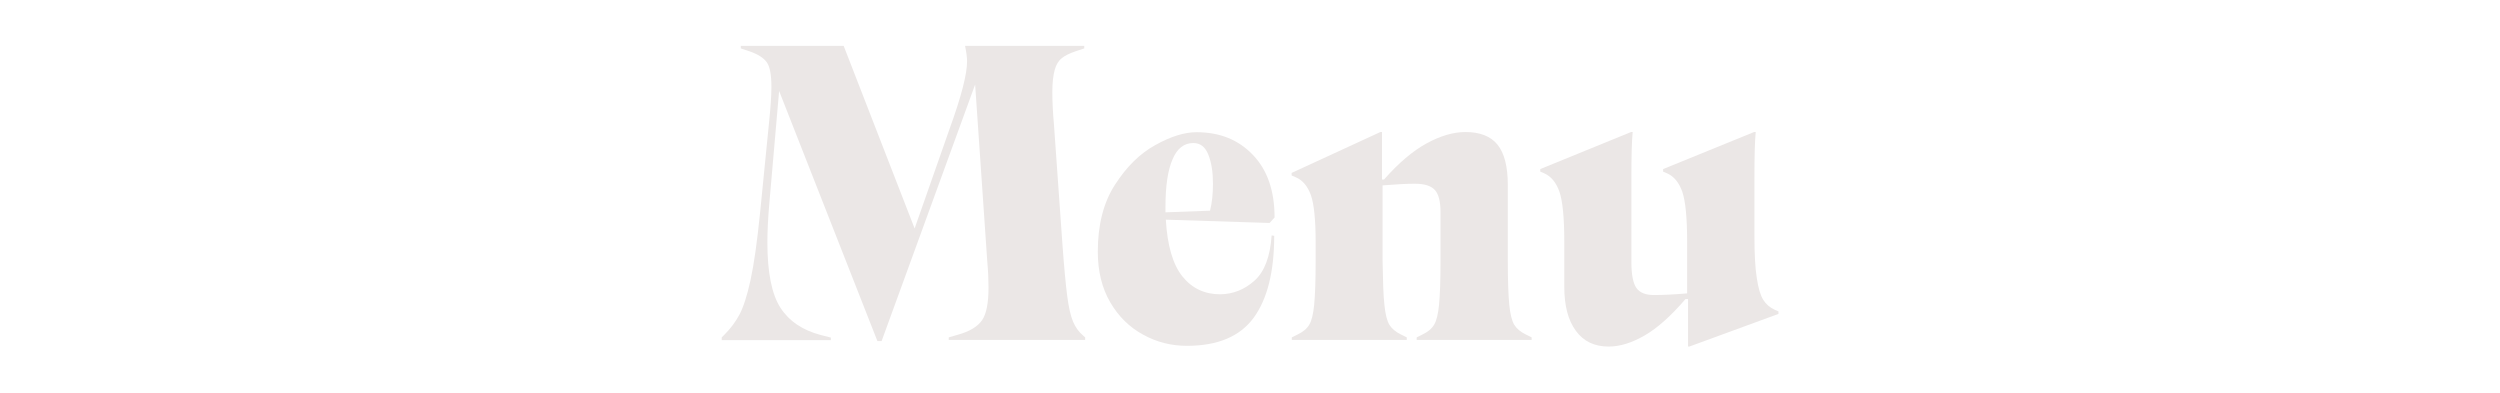 <?xml version="1.0" encoding="utf-8"?>
<!-- Generator: Adobe Illustrator 24.2.3, SVG Export Plug-In . SVG Version: 6.00 Build 0)  -->
<svg version="1.1" id="Isolation_Mode" xmlns="http://www.w3.org/2000/svg" xmlns:xlink="http://www.w3.org/1999/xlink" x="0px"
	 y="0px" viewBox="0 0 1363.4 214.1" style="enable-background:new 0 0 1363.4 214.1;" xml:space="preserve">
<style type="text/css">
	.st0{fill:#EBE7E6;}
</style>
<g>
	<path class="st0" d="M591.8,184v1.4h-74.4V184l4.8-1.4c6.6-1.8,11-4.5,13.4-8s3.5-9.5,3.5-17.9c0-4.1-0.2-8.9-0.7-14.4l-6.6-96.2
		l-51,139.9h-2.3L424.9,49.6l-5.3,60.9c-0.8,8.9-1.1,16.1-1.1,21.8c0,16.3,2.4,28.2,7.1,35.5s12.1,12.3,22,14.9l5.5,1.4v1.4h-59.5
		V184l1.4-1.4c3.4-3.4,6.1-7,8.2-10.9s4.2-10.2,6.1-18.9s3.6-20.9,5.2-36.6l4.8-48.3c0.9-8.7,1.4-15.5,1.4-20.4
		c0-6.6-0.8-11.1-2.5-13.5s-4.8-4.4-9.4-6l-4.8-1.6V25h56.1l38.7,99.6L518,69.9c6.3-17.4,9.4-29.5,9.4-36.4c0-2.3-0.4-5.1-1.1-8.5
		h65v1.4l-4.8,1.6c-3.2,1.1-5.7,2.3-7.4,3.7c-1.8,1.4-3.1,3.5-3.9,6.4c-0.8,2.9-1.3,6.9-1.3,12.1c0,5.3,0.3,11.3,0.9,17.9l4.6,65
		c0.9,12.5,1.8,21.9,2.6,28.2s1.9,11,3.2,14.1s3.2,5.7,5.6,7.7L591.8,184z"/>
	<path class="st0" d="M684.1,153.1c5.5-4.9,8.6-13.1,9.4-24.7l1.4,0.2c0,19.5-3.7,34.4-11.2,44.7c-7.5,10.2-19.6,15.3-36.4,15.3
		c-8.6,0-16.5-2-23.9-6.1c-7.4-4-13.4-9.9-17.9-17.6c-4.5-7.7-6.8-16.9-6.8-27.6c0-14.7,3.1-26.9,9.4-36.6c6.3-9.8,13.6-17,22-21.6
		c8.4-4.7,15.9-7,22.4-7c12.7,0,22.9,4.1,30.8,12.4c7.9,8.2,11.8,19.6,11.8,34.1l-2.7,3l-56.6-1.8c0.8,14,3.8,24.4,9,30.9
		c5.3,6.6,12.2,9.8,20.7,9.8C672.4,160.4,678.6,158,684.1,153.1z M639.5,86.8c-2.6,5.9-3.9,14.5-3.9,26v3l24.3-0.9
		c1.1-4.3,1.6-9.2,1.6-14.7c0-6.3-0.8-11.5-2.5-15.8s-4.4-6.4-8.2-6.4C645.8,78,642,80.9,639.5,86.8z"/>
	<path class="st0" d="M755,166.2c0.5,5.1,1.4,8.7,2.7,10.9c1.3,2.1,3.4,3.9,6.3,5.3l3.2,1.6v1.4h-62.7V184l3.2-1.6
		c2.9-1.4,5-3.1,6.3-5.3c1.3-2.1,2.2-5.8,2.7-10.9c0.5-5.1,0.8-13.1,0.8-23.9V132c0-12.2-0.9-20.8-2.6-25.6
		c-1.8-4.9-4.5-8.2-8.4-9.8l-2.1-0.9v-1.4L752.8,72h0.9v25.9h1.1c7.9-9,15.7-15.6,23.2-19.7s14.6-6.2,21.2-6.2
		c7.9,0,13.8,2.3,17.5,6.9s5.6,11.9,5.6,22v41.4c0,10.8,0.3,18.8,0.8,23.9c0.5,5.1,1.4,8.7,2.7,10.9c1.3,2.1,3.4,3.9,6.3,5.3
		l3.2,1.6v1.4h-62.7V184l3.2-1.6c2.9-1.4,5-3.1,6.3-5.3c1.3-2.1,2.2-5.8,2.7-10.9c0.5-5.1,0.8-13.1,0.8-23.9v-26.6
		c0-5.8-1-9.8-3.1-12.1c-2.1-2.3-5.7-3.4-10.9-3.4c-4.4,0-10.3,0.3-17.6,0.9v41.2C754.2,153.2,754.4,161.1,755,166.2z"/>
	<path class="st0" d="M859.4,180.4c-4.2-5.7-6.3-13.7-6.3-23.9v-24.7c0-13-0.9-22-2.6-27.1c-1.8-5.1-4.5-8.5-8.4-10.2l-2.1-0.9v-1.4
		L889.5,72h0.9c-0.5,5-0.7,13.4-0.7,25v27.9V143c0,6.7,0.9,11.4,2.7,14s5,3.9,9.6,3.9c5,0,11.1-0.3,18.1-0.9v-28.2
		c0-13-0.9-22-2.6-27.1c-1.8-5.1-4.5-8.5-8.4-10.2l-2.1-0.9v-1.4L956.6,72h0.9c-0.5,5-0.7,13.4-0.7,25v27.9v3.7
		c0,9.9,0.4,17.6,1.3,23.1c0.8,5.5,2,9.4,3.5,11.8c1.5,2.4,3.6,4.2,6.2,5.4l2.1,0.9v1.4L921.3,189h-0.7v-25.9h-1.4
		c-7.9,9.2-15.3,15.8-22.2,19.8s-13.4,6.1-19.7,6.1C869.6,189,863.6,186.2,859.4,180.4z"/>
</g>
</svg>
